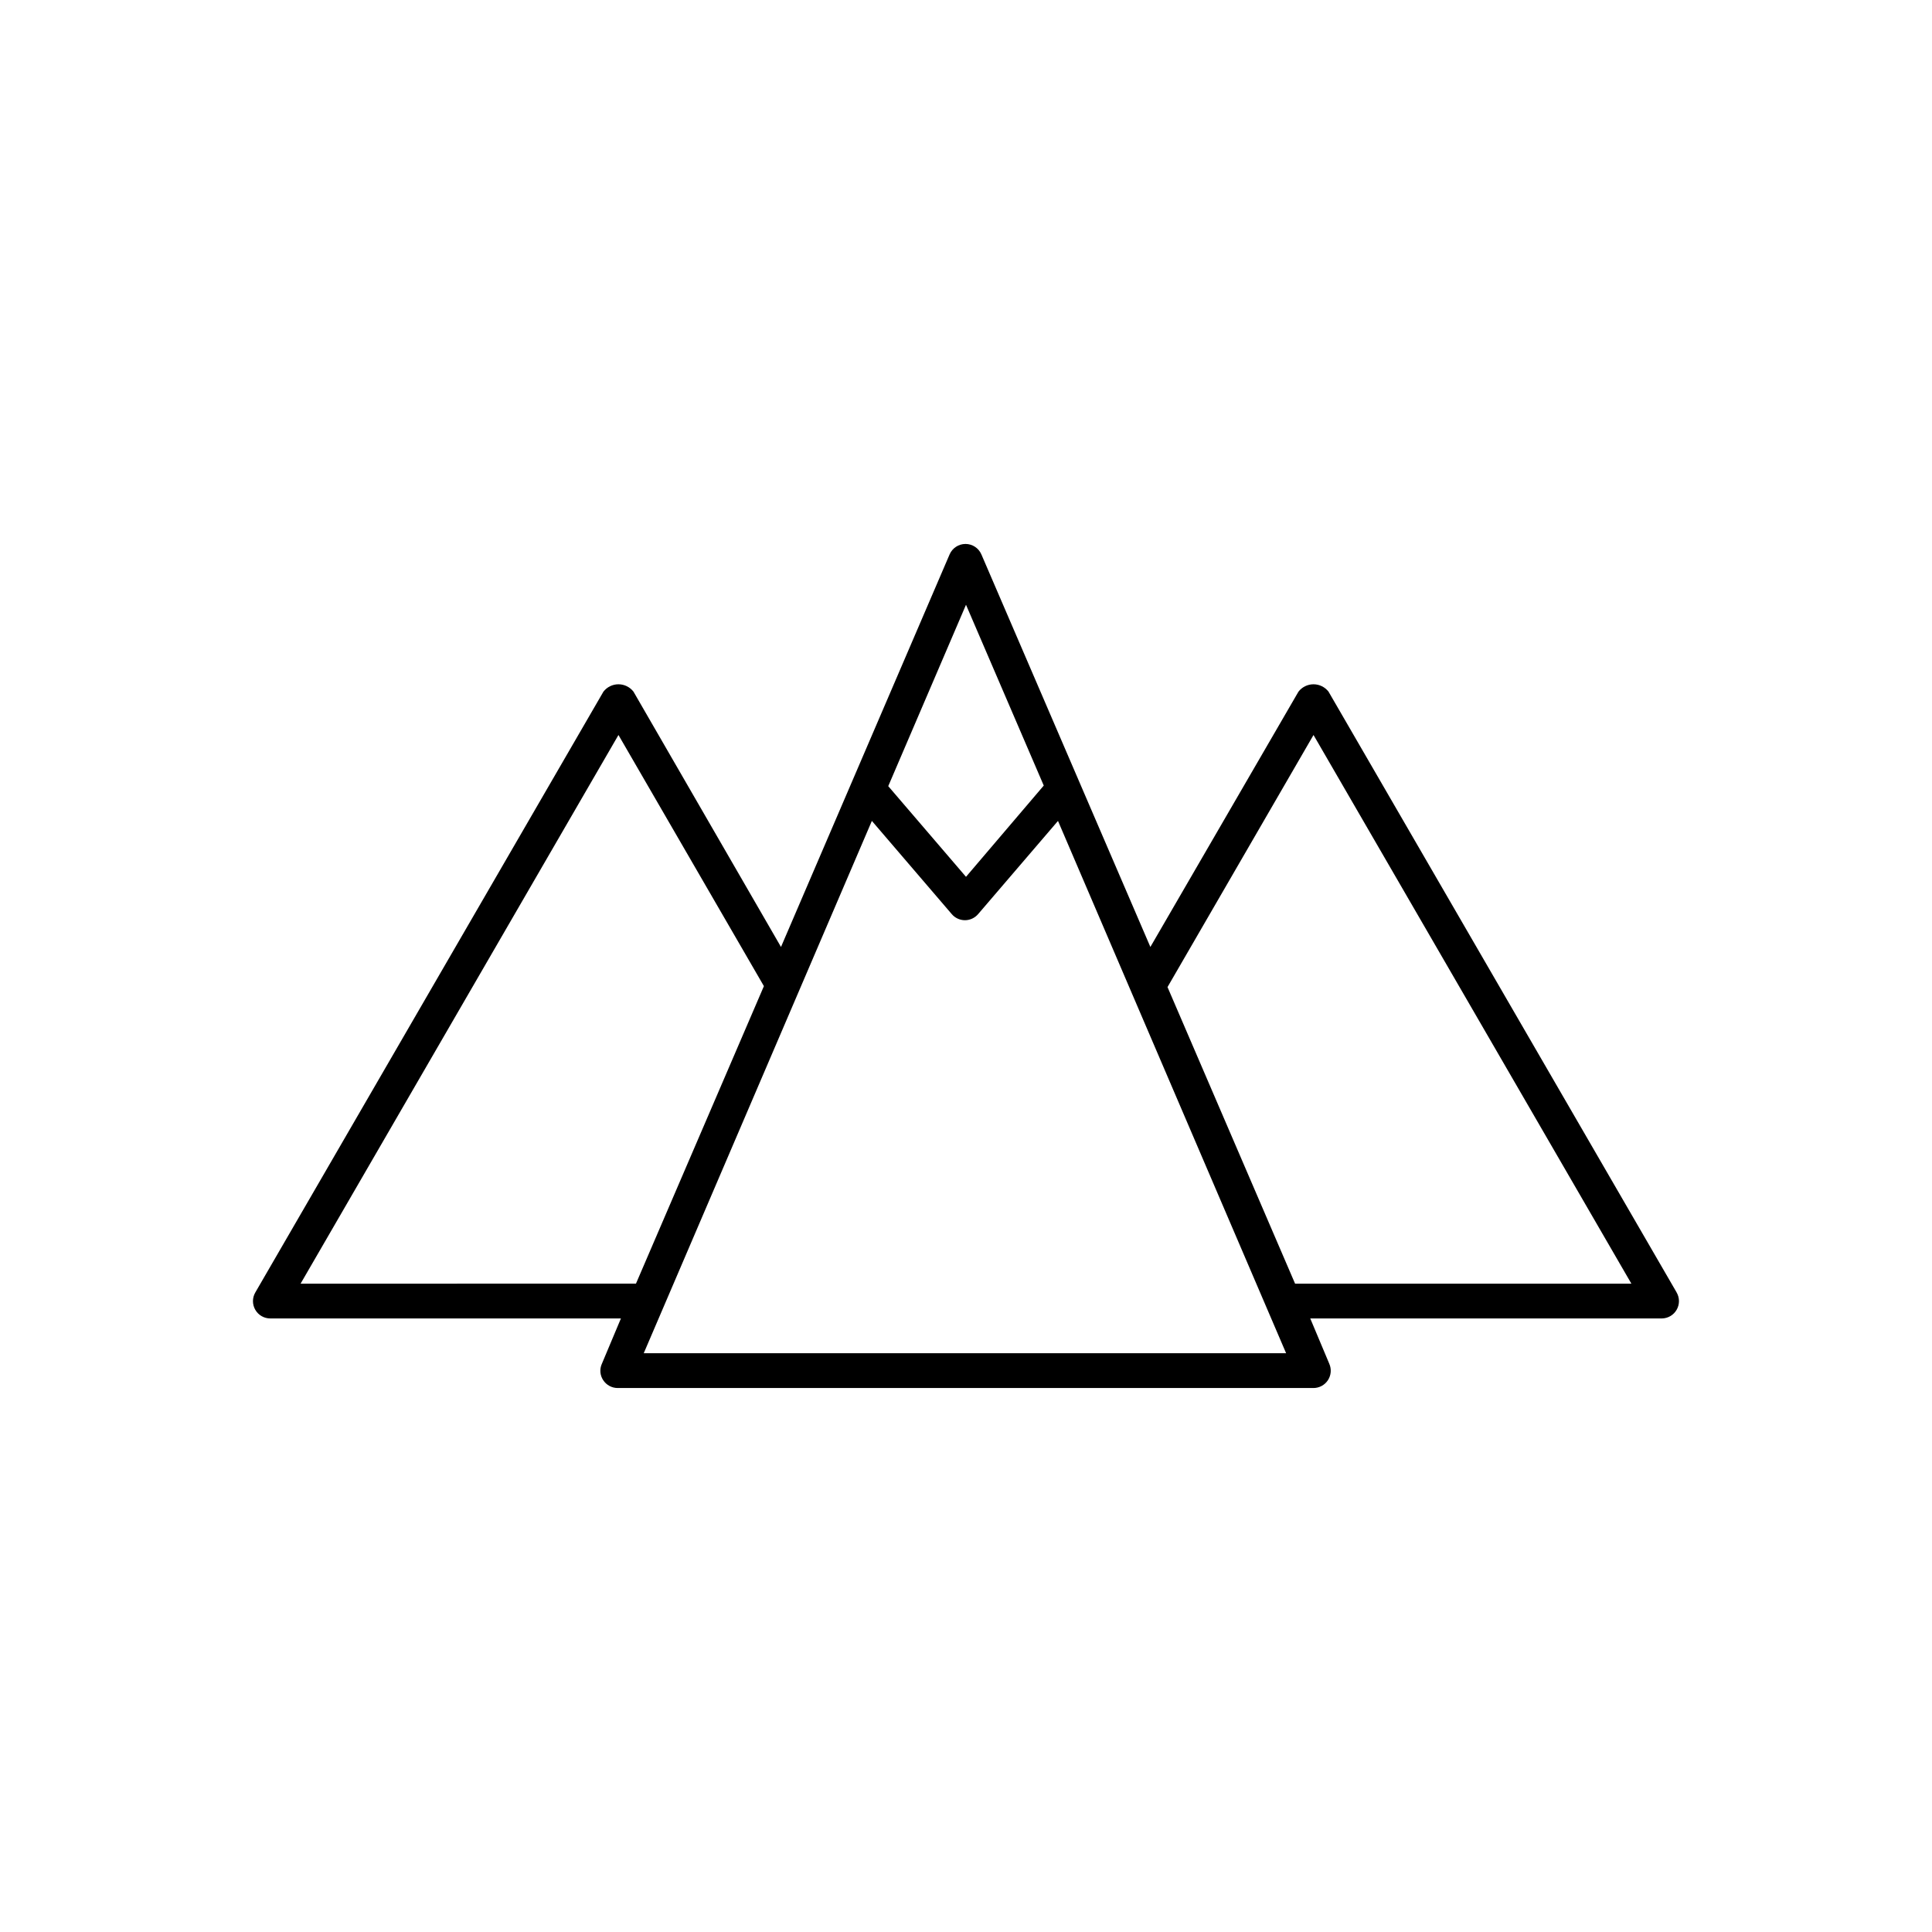 <?xml version="1.0" encoding="UTF-8"?>
<!-- Uploaded to: ICON Repo, www.iconrepo.com, Generator: ICON Repo Mixer Tools -->
<svg fill="#000000" width="800px" height="800px" version="1.1" viewBox="144 144 512 512" xmlns="http://www.w3.org/2000/svg">
 <path d="m588.32 486.5-92.25-159.21c-0.953-1.227-2.422-1.949-3.981-1.949-1.555 0-3.023 0.723-3.981 1.949l-39.246 67.664-44.789-104.04c-0.727-1.676-2.379-2.762-4.207-2.762-1.824 0-3.481 1.086-4.207 2.762l-44.688 104.04-39.094-67.664c-0.953-1.227-2.426-1.949-3.981-1.949-1.559 0-3.027 0.723-3.981 1.949l-92.246 159.21c-0.836 1.422-0.84 3.18-0.016 4.606 0.82 1.43 2.348 2.305 3.996 2.297h92.902l-5.039 11.992v-0.004c-0.656 1.422-0.523 3.086 0.352 4.383 0.848 1.289 2.285 2.066 3.828 2.066h184.34c1.562 0.016 3.023-0.766 3.879-2.07 0.855-1.301 0.988-2.953 0.355-4.379l-5.039-11.992h93.203v0.004c1.633-0.027 3.125-0.918 3.922-2.34 0.801-1.422 0.785-3.156-0.039-4.562zm-188.32-182.23 20.605 47.914-20.605 24.184-20.605-24.031zm-176.34 179.91 84.238-145.4 38.543 66.555-33.906 78.844zm90.938 18.438 60.457-141.07 21.16 24.688v0.004c0.871 1.027 2.152 1.625 3.504 1.625 1.348 0 2.629-0.598 3.5-1.625l21.16-24.688 60.457 141.07h-170.24zm172.61-18.438-33.805-78.594 38.691-66.805 84.238 145.4z"/>
</svg>